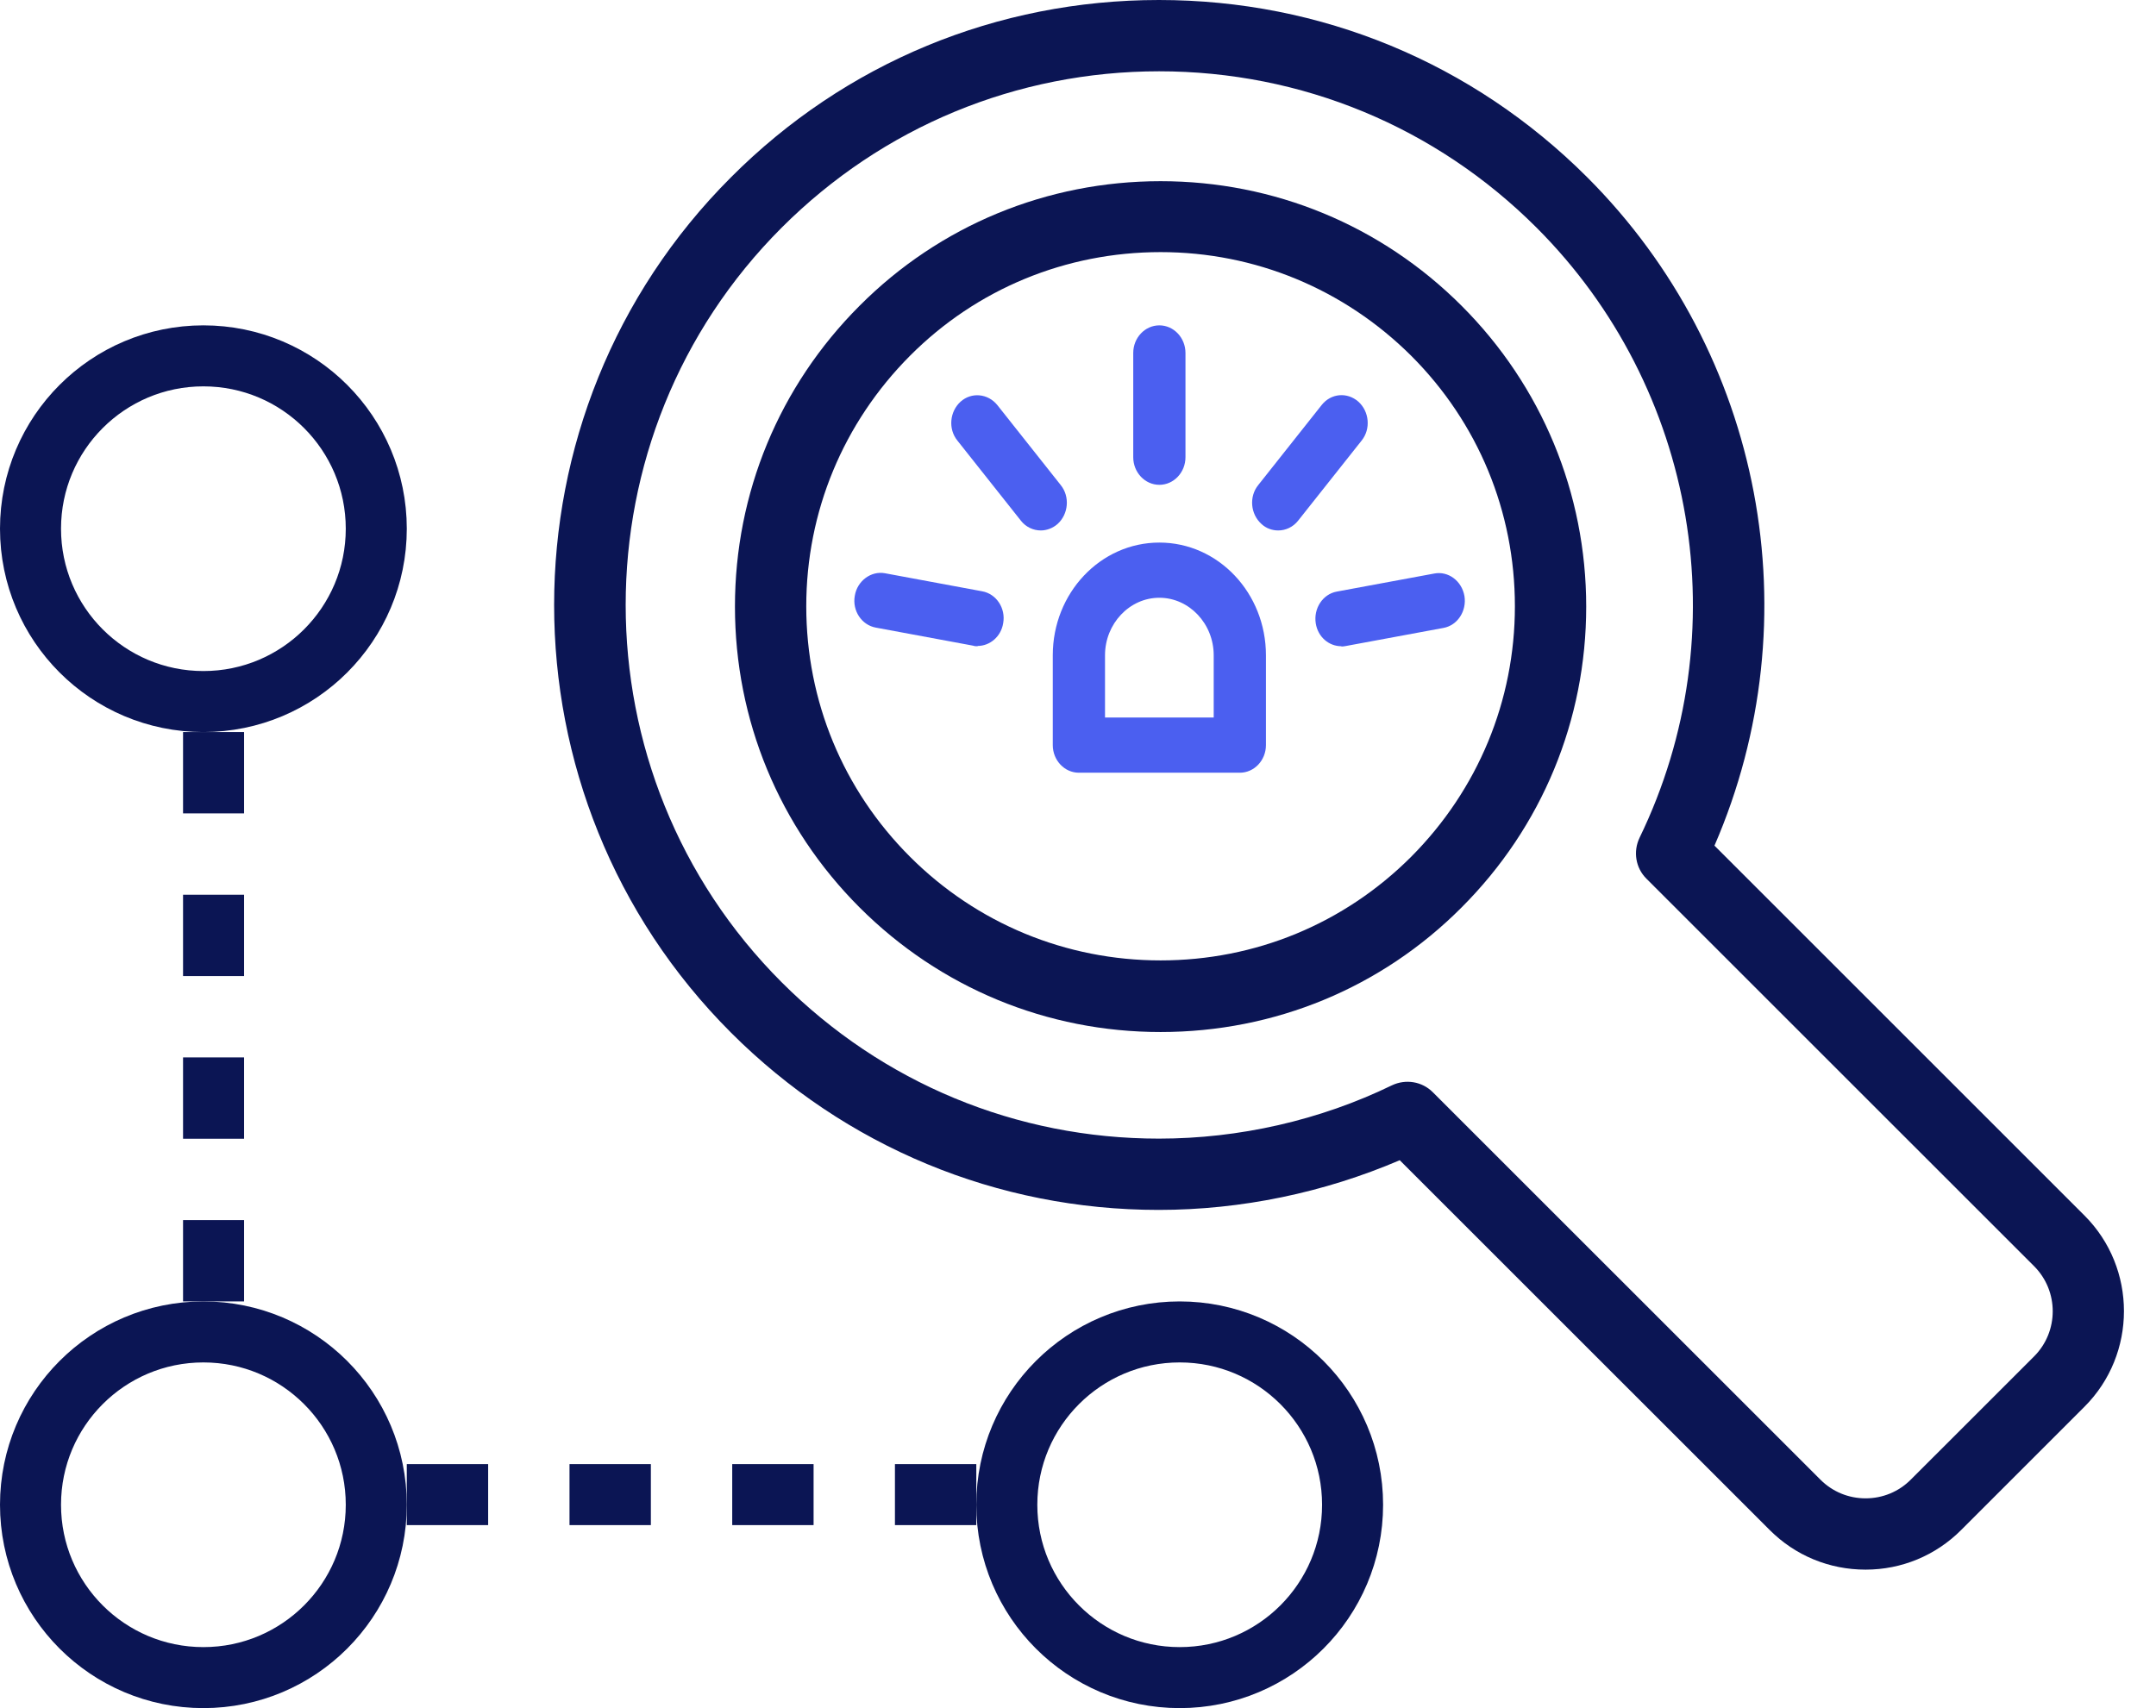 <svg width="53" height="42" viewBox="0 0 53 42" fill="none" xmlns="http://www.w3.org/2000/svg">
<path d="M45.861 38.595C46.746 38.595 47.582 38.249 48.209 37.622L51.241 34.59C52.536 33.296 52.536 31.181 51.241 29.887L42.146 20.793C44.566 15.213 43.344 8.684 39.017 4.358C36.202 1.544 32.471 0 28.49 0C24.509 0 20.777 1.544 17.971 4.358C12.172 10.155 12.172 19.595 17.971 25.392C20.777 28.198 24.517 29.75 28.482 29.75C30.517 29.75 32.551 29.324 34.409 28.528L43.505 37.622C44.132 38.249 44.968 38.595 45.861 38.595ZM28.49 1.753C31.996 1.753 35.294 3.12 37.771 5.596C41.719 9.544 42.741 15.575 40.304 20.6C40.143 20.938 40.207 21.34 40.473 21.605L50.003 31.133C50.614 31.744 50.614 32.741 50.003 33.352L46.971 36.383C46.673 36.681 46.279 36.842 45.861 36.842C45.443 36.842 45.049 36.681 44.751 36.383L35.221 26.855C34.956 26.59 34.554 26.526 34.216 26.687C32.447 27.547 30.46 27.997 28.49 27.997C24.983 27.997 21.694 26.63 19.217 24.154C14.102 19.04 14.102 10.71 19.217 5.596C21.694 3.12 24.991 1.753 28.498 1.753H28.49Z" fill="#0B1554"/>
<path d="M28.53 25.376C31.329 25.376 33.959 24.291 35.929 22.313C37.907 20.335 38.993 17.705 38.993 14.915C38.993 12.125 37.899 9.488 35.929 7.518C33.951 5.54 31.321 4.455 28.53 4.455C25.74 4.455 23.102 5.54 21.131 7.518C19.153 9.496 18.067 12.125 18.067 14.915C18.067 17.705 19.153 20.335 21.131 22.313C23.11 24.291 25.74 25.376 28.53 25.376ZM28.53 6.199C30.854 6.199 33.042 7.108 34.691 8.748C36.339 10.396 37.24 12.584 37.24 14.907C37.24 17.231 36.331 19.418 34.691 21.066C33.042 22.715 30.854 23.615 28.53 23.615C26.206 23.615 24.011 22.707 22.37 21.066C20.721 19.418 19.82 17.231 19.82 14.907C19.82 12.584 20.729 10.396 22.37 8.748C24.011 7.1 26.206 6.199 28.53 6.199Z" fill="#0B1554"/>
<circle cx="5" cy="13" r="4.25" stroke="#0B1554" stroke-width="1.5"/>
<circle cx="5" cy="37" r="4.25" stroke="#0B1554" stroke-width="1.5"/>
<line x1="5.25" y1="32" x2="5.25" y2="18" stroke="#0B1554" stroke-width="1.5" stroke-dasharray="2 2"/>
<circle cx="29" cy="37" r="4.25" transform="rotate(-90 29 37)" stroke="#0B1554" stroke-width="1.5"/>
<line x1="24" y1="36.75" x2="10" y2="36.75" stroke="#0B1554" stroke-width="1.5" stroke-dasharray="2 2"/>
<g clip-path="url(#clip0_4607_23381)">
<path d="M30.478 19H26.522C26.168 19 25.88 18.695 25.88 18.321V16.112C25.88 14.581 27.052 13.341 28.5 13.341C29.948 13.341 31.12 14.581 31.12 16.112V18.321C31.12 18.695 30.832 19 30.478 19ZM27.164 17.642H29.836V16.112C29.836 15.336 29.234 14.698 28.5 14.698C27.766 14.698 27.164 15.336 27.164 16.112V17.642Z" fill="#4B5FF0"/>
<path d="M28.5 11.921C28.146 11.921 27.858 11.616 27.858 11.242V8.679C27.858 8.305 28.146 8 28.5 8C28.854 8 29.142 8.305 29.142 8.679V11.242C29.142 11.616 28.854 11.921 28.5 11.921Z" fill="#4B5FF0"/>
<path d="M25.585 13.043C25.402 13.043 25.218 12.96 25.094 12.8L23.535 10.833C23.305 10.549 23.345 10.12 23.613 9.877C23.882 9.635 24.288 9.676 24.517 9.96L26.076 11.928C26.305 12.212 26.266 12.641 25.998 12.884C25.88 12.988 25.729 13.043 25.585 13.043Z" fill="#4B5FF0"/>
<path d="M24.032 15.89C23.993 15.89 23.96 15.89 23.921 15.876L21.53 15.432C21.183 15.37 20.947 15.017 21.013 14.65C21.072 14.283 21.413 14.033 21.753 14.095L24.144 14.539C24.491 14.601 24.727 14.954 24.661 15.322C24.609 15.654 24.334 15.883 24.032 15.883V15.89Z" fill="#4B5FF0"/>
<path d="M31.422 13.043C31.277 13.043 31.127 12.994 31.009 12.883C30.74 12.641 30.701 12.212 30.93 11.928L32.489 9.96C32.718 9.669 33.118 9.635 33.393 9.877C33.662 10.12 33.701 10.549 33.472 10.833L31.913 12.8C31.788 12.96 31.605 13.043 31.422 13.043Z" fill="#4B5FF0"/>
<path d="M32.974 15.89C32.666 15.89 32.398 15.661 32.345 15.329C32.286 14.962 32.516 14.608 32.863 14.546L35.254 14.103C35.601 14.034 35.935 14.283 36 14.657C36.059 15.024 35.83 15.377 35.483 15.44L33.092 15.883C33.053 15.89 33.013 15.897 32.98 15.897L32.974 15.89Z" fill="#4B5FF0"/>
</g>
<defs>
<clipPath id="clip0_4607_23381">
<rect width="15" height="11" fill="white" transform="translate(21 8)"/>
</clipPath>
</defs>
</svg>
